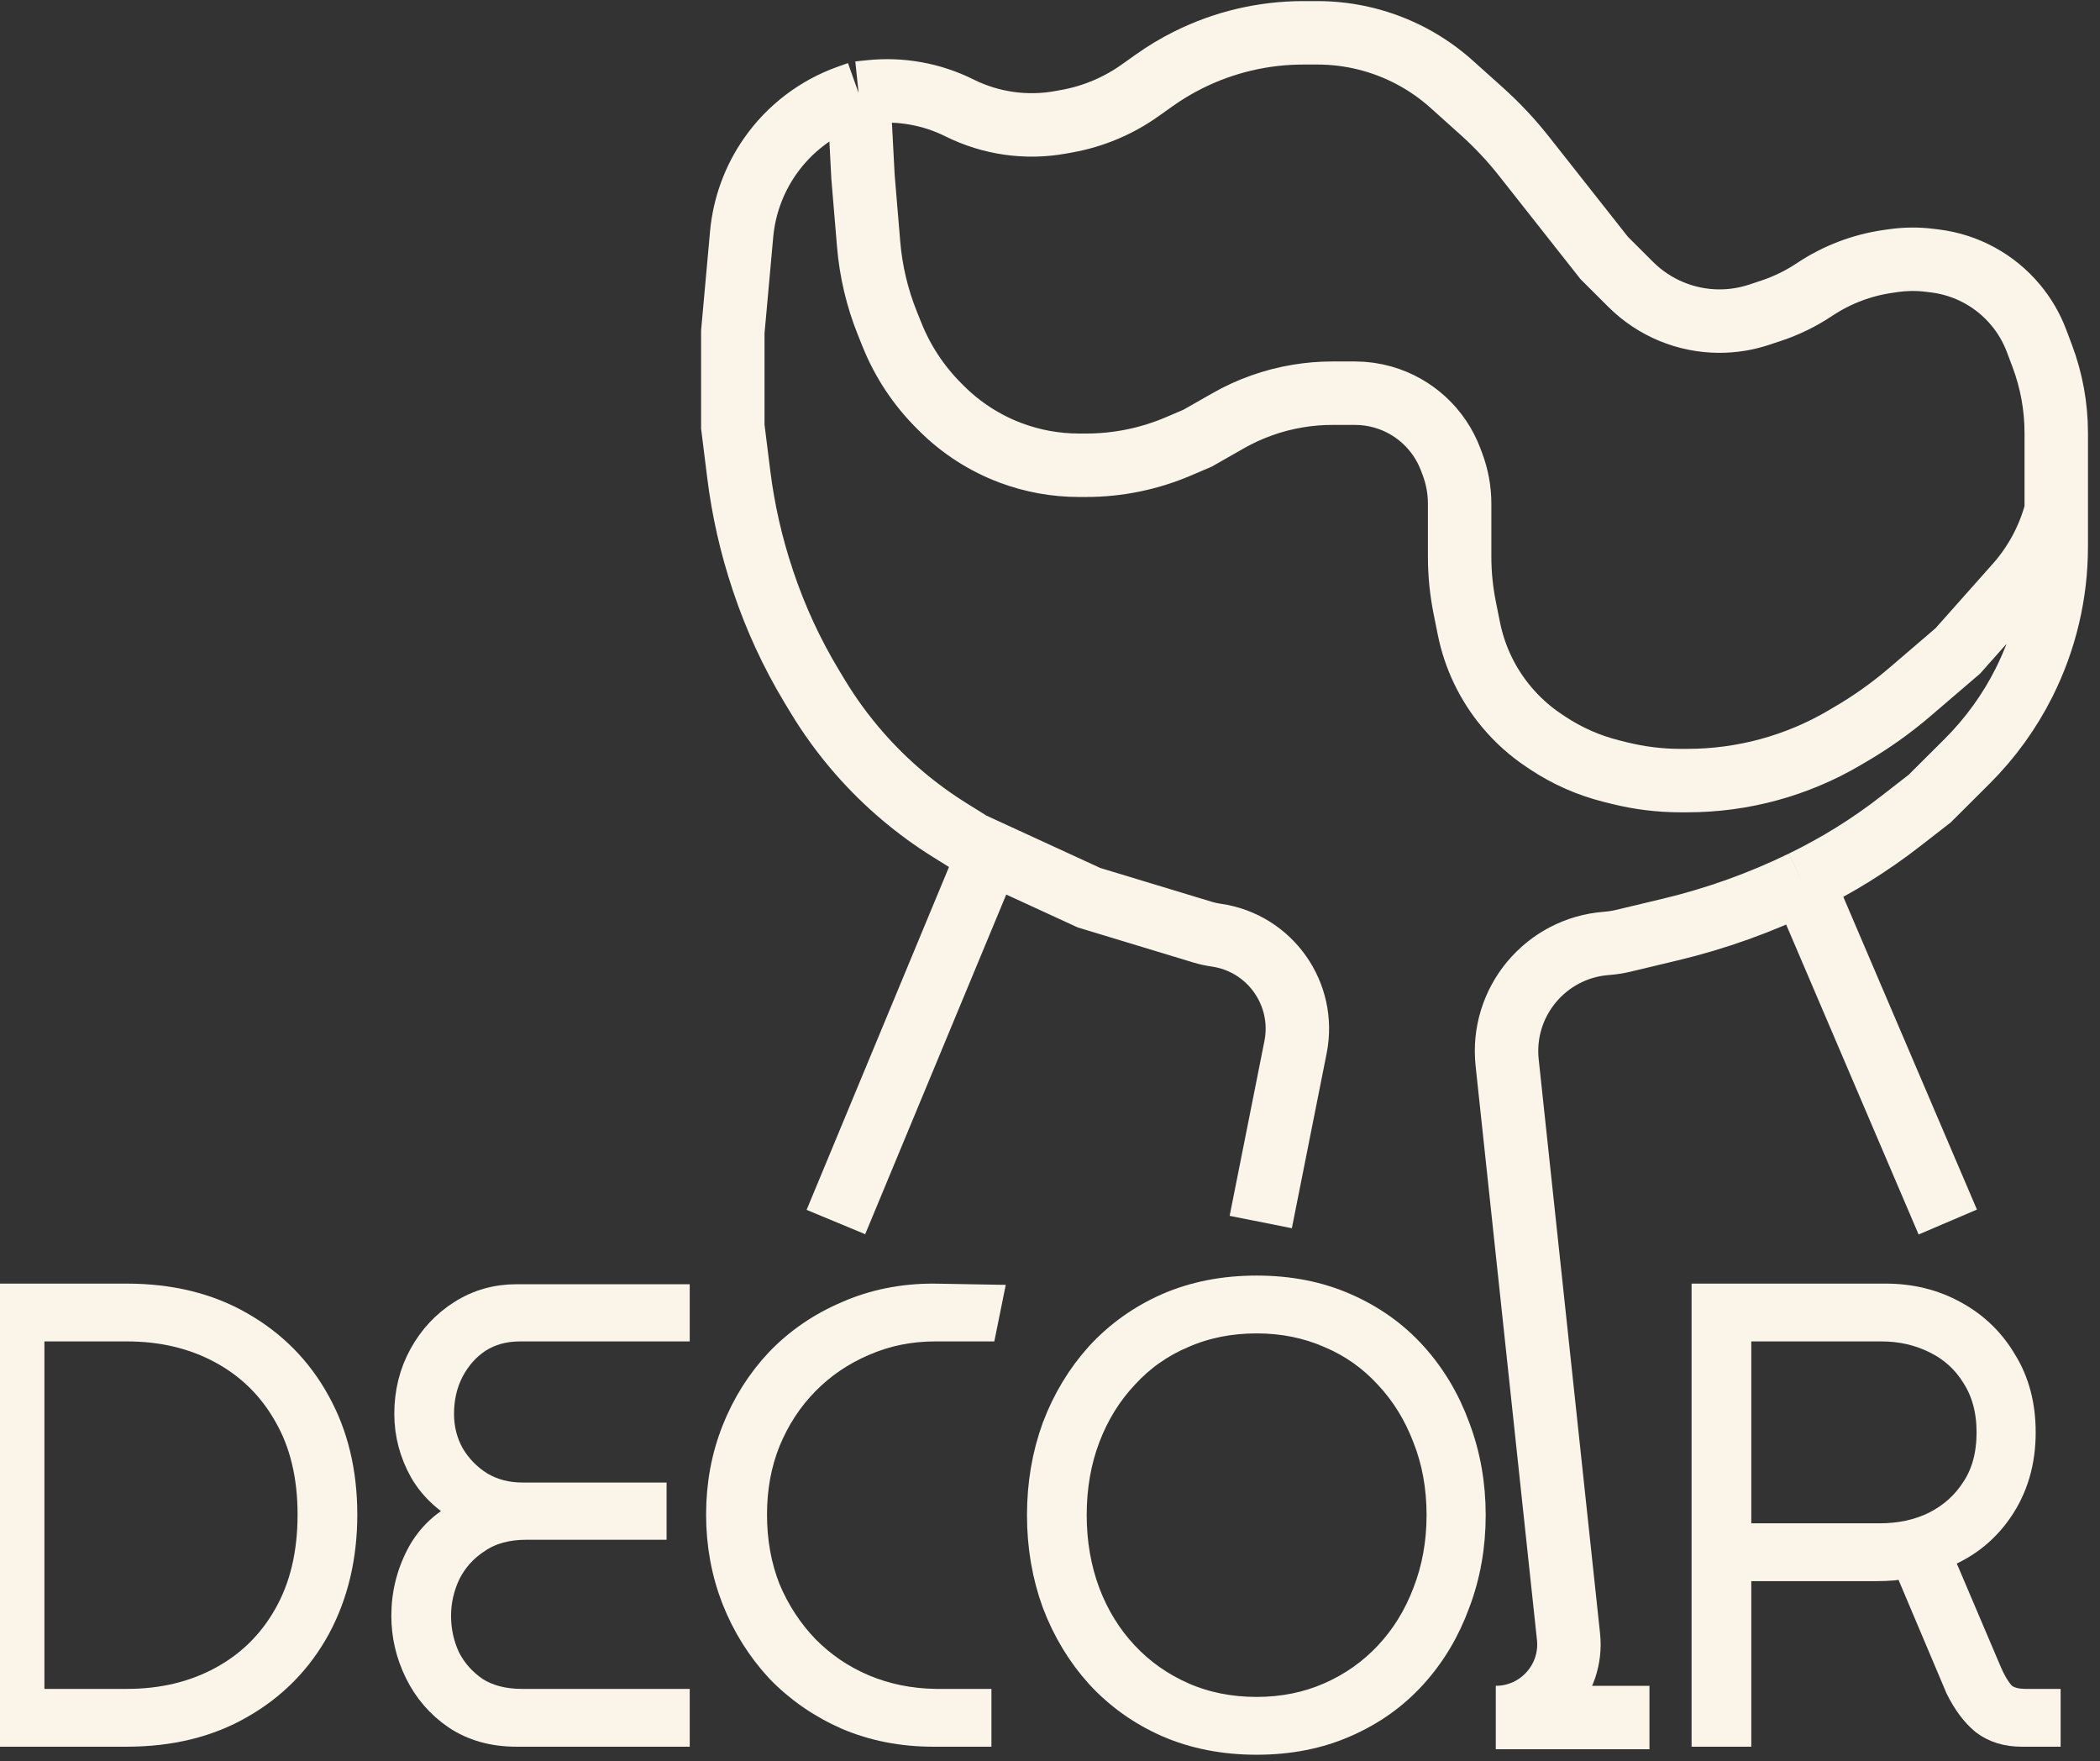 <?xml version="1.0" encoding="UTF-8"?>
<svg xmlns="http://www.w3.org/2000/svg" width="192" height="161" viewBox="0 0 192 161" fill="none">
  <rect x="0" y="0" width="192" height="161" fill="#333333" stroke="none"/>
  <g clip-path="url(#clip0_118_166)">
    <mask id="path-1-outside-1_118_166" maskUnits="userSpaceOnUse" x="-2" y="116" width="191" height="45" fill="black">
      <rect fill="white" x="-2" y="116" width="191" height="45"></rect>
      <path d="M0 158.266V118.734H11.562C15.543 118.734 18.999 119.581 21.93 121.275C24.898 122.97 27.196 125.304 28.824 128.278C30.453 131.215 31.267 134.603 31.267 138.444C31.267 142.284 30.453 145.71 28.824 148.722C27.196 151.696 24.898 154.03 21.93 155.725C18.999 157.419 15.543 158.266 11.562 158.266H0ZM2.66 155.781H11.617C14.874 155.781 17.787 155.084 20.356 153.691C22.926 152.298 24.934 150.322 26.382 147.762C27.865 145.164 28.607 142.058 28.607 138.444C28.607 134.867 27.865 131.798 26.382 129.238C24.934 126.678 22.926 124.702 20.356 123.309C17.787 121.916 14.874 121.219 11.617 121.219H2.66V155.781Z"></path>
      <path d="M47.222 158.266C45.123 158.266 43.313 157.758 41.793 156.741C40.31 155.725 39.17 154.407 38.374 152.788C37.577 151.169 37.179 149.475 37.179 147.705C37.179 145.672 37.668 143.771 38.645 142.001C39.658 140.232 41.16 138.971 43.151 138.218C41.196 137.276 39.749 135.996 38.808 134.377C37.903 132.758 37.451 131.045 37.451 129.238C37.451 127.318 37.885 125.567 38.754 123.986C39.622 122.405 40.798 121.144 42.282 120.202C43.766 119.261 45.412 118.791 47.222 118.791H61.661V121.219H47.547C46.064 121.219 44.761 121.577 43.639 122.292C42.553 123.007 41.685 123.986 41.033 125.229C40.418 126.433 40.111 127.77 40.111 129.238C40.111 130.631 40.436 131.911 41.088 133.079C41.775 134.246 42.698 135.187 43.856 135.902C45.014 136.58 46.317 136.919 47.765 136.919H59.544V139.347H48.145C46.335 139.347 44.815 139.761 43.585 140.59C42.354 141.38 41.413 142.416 40.762 143.696C40.147 144.976 39.839 146.312 39.839 147.705C39.839 149.098 40.129 150.416 40.708 151.658C41.323 152.863 42.21 153.861 43.368 154.652C44.562 155.404 46.009 155.781 47.71 155.781H61.661V158.266H47.222Z"></path>
      <path d="M85.337 158.266C82.514 158.266 79.908 157.758 77.52 156.741C75.131 155.687 73.069 154.256 71.331 152.449C69.63 150.604 68.31 148.496 67.369 146.124C66.428 143.714 65.957 141.154 65.957 138.444C65.957 135.733 66.428 133.191 67.369 130.82C68.31 128.448 69.63 126.358 71.331 124.551C73.069 122.744 75.131 121.332 77.52 120.315C79.908 119.261 82.514 118.734 85.337 118.734L90.249 118.82L89.763 121.219H85.499C83.147 121.219 80.939 121.671 78.877 122.574C76.85 123.44 75.077 124.645 73.557 126.189C72.037 127.732 70.843 129.558 69.974 131.667C69.142 133.737 68.726 135.996 68.726 138.444C68.726 140.928 69.142 143.225 69.974 145.333C70.843 147.404 72.037 149.23 73.557 150.811C75.077 152.355 76.85 153.56 78.877 154.426C80.939 155.292 83.147 155.743 85.499 155.781H89.245V158.266H85.337Z"></path>
      <path d="M114.893 159C111.925 159 109.229 158.473 106.804 157.419C104.416 156.365 102.353 154.896 100.616 153.014C98.915 151.131 97.594 148.948 96.653 146.463C95.749 143.978 95.296 141.324 95.296 138.5C95.296 135.676 95.749 133.022 96.653 130.537C97.594 128.052 98.915 125.869 100.616 123.986C102.353 122.104 104.416 120.635 106.804 119.581C109.229 118.527 111.925 118 114.893 118C117.86 118 120.538 118.527 122.927 119.581C125.351 120.635 127.414 122.104 129.115 123.986C130.816 125.869 132.119 128.052 133.023 130.537C133.964 133.022 134.435 135.676 134.435 138.5C134.435 141.324 133.964 143.978 133.023 146.463C132.119 148.948 130.816 151.131 129.115 153.014C127.414 154.896 125.351 156.365 122.927 157.419C120.538 158.473 117.86 159 114.893 159ZM114.893 156.515C117.317 156.515 119.561 156.063 121.624 155.16C123.687 154.256 125.478 152.995 126.998 151.376C128.518 149.757 129.694 147.856 130.526 145.672C131.395 143.451 131.829 141.06 131.829 138.5C131.829 135.902 131.395 133.511 130.526 131.328C129.694 129.144 128.518 127.243 126.998 125.624C125.478 123.967 123.687 122.706 121.624 121.84C119.561 120.937 117.317 120.485 114.893 120.485C112.432 120.485 110.17 120.937 108.107 121.84C106.045 122.706 104.253 123.967 102.733 125.624C101.213 127.243 100.037 129.144 99.205 131.328C98.373 133.511 97.956 135.902 97.956 138.5C97.956 141.06 98.373 143.451 99.205 145.672C100.037 147.856 101.213 149.757 102.733 151.376C104.253 152.995 106.045 154.256 108.107 155.16C110.17 156.063 112.432 156.515 114.893 156.515Z"></path>
      <path d="M156.059 158.266V118.734H172.398C174.678 118.734 176.74 119.242 178.586 120.259C180.468 121.275 181.952 122.706 183.037 124.551C184.159 126.358 184.72 128.485 184.72 130.933C184.72 133.606 184.033 135.94 182.657 137.935C181.282 139.931 179.418 141.343 177.066 142.171L181.68 153.014C182.114 153.993 182.567 154.708 183.037 155.16C183.544 155.574 184.268 155.781 185.209 155.781H187V158.266H184.829C183.526 158.266 182.422 157.927 181.517 157.249C180.649 156.534 179.889 155.517 179.237 154.2L174.461 142.905C174.026 142.943 173.556 142.999 173.049 143.074C172.579 143.112 172.09 143.131 171.584 143.131H158.718V158.266H156.059ZM158.718 140.646H171.855C173.773 140.646 175.492 140.27 177.012 139.517C178.568 138.726 179.798 137.615 180.703 136.185C181.644 134.754 182.115 133.003 182.115 130.933C182.115 128.899 181.644 127.149 180.703 125.68C179.798 124.212 178.568 123.101 177.012 122.348C175.492 121.596 173.827 121.219 172.018 121.219H158.718V140.646Z"></path>
    </mask>
    <path d="M0 158.266V118.734H11.562C15.543 118.734 18.999 119.581 21.93 121.275C24.898 122.97 27.196 125.304 28.824 128.278C30.453 131.215 31.267 134.603 31.267 138.444C31.267 142.284 30.453 145.71 28.824 148.722C27.196 151.696 24.898 154.03 21.93 155.725C18.999 157.419 15.543 158.266 11.562 158.266H0ZM2.66 155.781H11.617C14.874 155.781 17.787 155.084 20.356 153.691C22.926 152.298 24.934 150.322 26.382 147.762C27.865 145.164 28.607 142.058 28.607 138.444C28.607 134.867 27.865 131.798 26.382 129.238C24.934 126.678 22.926 124.702 20.356 123.309C17.787 121.916 14.874 121.219 11.617 121.219H2.66V155.781Z" fill="#FAF5E8"></path>
    <path d="M47.222 158.266C45.123 158.266 43.313 157.758 41.793 156.741C40.31 155.725 39.17 154.407 38.374 152.788C37.577 151.169 37.179 149.475 37.179 147.705C37.179 145.672 37.668 143.771 38.645 142.001C39.658 140.232 41.16 138.971 43.151 138.218C41.196 137.276 39.749 135.996 38.808 134.377C37.903 132.758 37.451 131.045 37.451 129.238C37.451 127.318 37.885 125.567 38.754 123.986C39.622 122.405 40.798 121.144 42.282 120.202C43.766 119.261 45.412 118.791 47.222 118.791H61.661V121.219H47.547C46.064 121.219 44.761 121.577 43.639 122.292C42.553 123.007 41.685 123.986 41.033 125.229C40.418 126.433 40.111 127.77 40.111 129.238C40.111 130.631 40.436 131.911 41.088 133.079C41.775 134.246 42.698 135.187 43.856 135.902C45.014 136.58 46.317 136.919 47.765 136.919H59.544V139.347H48.145C46.335 139.347 44.815 139.761 43.585 140.59C42.354 141.38 41.413 142.416 40.762 143.696C40.147 144.976 39.839 146.312 39.839 147.705C39.839 149.098 40.129 150.416 40.708 151.658C41.323 152.863 42.21 153.861 43.368 154.652C44.562 155.404 46.009 155.781 47.71 155.781H61.661V158.266H47.222Z" fill="#FAF5E8"></path>
    <path d="M85.337 158.266C82.514 158.266 79.908 157.758 77.52 156.741C75.131 155.687 73.069 154.256 71.331 152.449C69.63 150.604 68.31 148.496 67.369 146.124C66.428 143.714 65.957 141.154 65.957 138.444C65.957 135.733 66.428 133.191 67.369 130.82C68.31 128.448 69.63 126.358 71.331 124.551C73.069 122.744 75.131 121.332 77.52 120.315C79.908 119.261 82.514 118.734 85.337 118.734L90.249 118.82L89.763 121.219H85.499C83.147 121.219 80.939 121.671 78.877 122.574C76.85 123.44 75.077 124.645 73.557 126.189C72.037 127.732 70.843 129.558 69.974 131.667C69.142 133.737 68.726 135.996 68.726 138.444C68.726 140.928 69.142 143.225 69.974 145.333C70.843 147.404 72.037 149.23 73.557 150.811C75.077 152.355 76.85 153.56 78.877 154.426C80.939 155.292 83.147 155.743 85.499 155.781H89.245V158.266H85.337Z" fill="#FAF5E8"></path>
    <path d="M114.893 159C111.925 159 109.229 158.473 106.804 157.419C104.416 156.365 102.353 154.896 100.616 153.014C98.915 151.131 97.594 148.948 96.653 146.463C95.749 143.978 95.296 141.324 95.296 138.5C95.296 135.676 95.749 133.022 96.653 130.537C97.594 128.052 98.915 125.869 100.616 123.986C102.353 122.104 104.416 120.635 106.804 119.581C109.229 118.527 111.925 118 114.893 118C117.86 118 120.538 118.527 122.927 119.581C125.351 120.635 127.414 122.104 129.115 123.986C130.816 125.869 132.119 128.052 133.023 130.537C133.964 133.022 134.435 135.676 134.435 138.5C134.435 141.324 133.964 143.978 133.023 146.463C132.119 148.948 130.816 151.131 129.115 153.014C127.414 154.896 125.351 156.365 122.927 157.419C120.538 158.473 117.86 159 114.893 159ZM114.893 156.515C117.317 156.515 119.561 156.063 121.624 155.16C123.687 154.256 125.478 152.995 126.998 151.376C128.518 149.757 129.694 147.856 130.526 145.672C131.395 143.451 131.829 141.06 131.829 138.5C131.829 135.902 131.395 133.511 130.526 131.328C129.694 129.144 128.518 127.243 126.998 125.624C125.478 123.967 123.687 122.706 121.624 121.84C119.561 120.937 117.317 120.485 114.893 120.485C112.432 120.485 110.17 120.937 108.107 121.84C106.045 122.706 104.253 123.967 102.733 125.624C101.213 127.243 100.037 129.144 99.205 131.328C98.373 133.511 97.956 135.902 97.956 138.5C97.956 141.06 98.373 143.451 99.205 145.672C100.037 147.856 101.213 149.757 102.733 151.376C104.253 152.995 106.045 154.256 108.107 155.16C110.17 156.063 112.432 156.515 114.893 156.515Z" fill="#FAF5E8"></path>
    <path d="M156.059 158.266V118.734H172.398C174.678 118.734 176.74 119.242 178.586 120.259C180.468 121.275 181.952 122.706 183.037 124.551C184.159 126.358 184.72 128.485 184.72 130.933C184.72 133.606 184.033 135.94 182.657 137.935C181.282 139.931 179.418 141.343 177.066 142.171L181.68 153.014C182.114 153.993 182.567 154.708 183.037 155.16C183.544 155.574 184.268 155.781 185.209 155.781H187V158.266H184.829C183.526 158.266 182.422 157.927 181.517 157.249C180.649 156.534 179.889 155.517 179.237 154.2L174.461 142.905C174.026 142.943 173.556 142.999 173.049 143.074C172.579 143.112 172.09 143.131 171.584 143.131H158.718V158.266H156.059ZM158.718 140.646H171.855C173.773 140.646 175.492 140.27 177.012 139.517C178.568 138.726 179.798 137.615 180.703 136.185C181.644 134.754 182.115 133.003 182.115 130.933C182.115 128.899 181.644 127.149 180.703 125.68C179.798 124.212 178.568 123.101 177.012 122.348C175.492 121.596 173.827 121.219 172.018 121.219H158.718V140.646Z" fill="#FAF5E8"></path>
    <path d="M0 158.266V118.734H11.562C15.543 118.734 18.999 119.581 21.93 121.275C24.898 122.97 27.196 125.304 28.824 128.278C30.453 131.215 31.267 134.603 31.267 138.444C31.267 142.284 30.453 145.71 28.824 148.722C27.196 151.696 24.898 154.03 21.93 155.725C18.999 157.419 15.543 158.266 11.562 158.266H0ZM2.66 155.781H11.617C14.874 155.781 17.787 155.084 20.356 153.691C22.926 152.298 24.934 150.322 26.382 147.762C27.865 145.164 28.607 142.058 28.607 138.444C28.607 134.867 27.865 131.798 26.382 129.238C24.934 126.678 22.926 124.702 20.356 123.309C17.787 121.916 14.874 121.219 11.617 121.219H2.66V155.781Z" stroke="#FAF5E8" stroke-width="2.8" mask="url(#path-1-outside-1_118_166)"></path>
    <path d="M47.222 158.266C45.123 158.266 43.313 157.758 41.793 156.741C40.31 155.725 39.17 154.407 38.374 152.788C37.577 151.169 37.179 149.475 37.179 147.705C37.179 145.672 37.668 143.771 38.645 142.001C39.658 140.232 41.16 138.971 43.151 138.218C41.196 137.276 39.749 135.996 38.808 134.377C37.903 132.758 37.451 131.045 37.451 129.238C37.451 127.318 37.885 125.567 38.754 123.986C39.622 122.405 40.798 121.144 42.282 120.202C43.766 119.261 45.412 118.791 47.222 118.791H61.661V121.219H47.547C46.064 121.219 44.761 121.577 43.639 122.292C42.553 123.007 41.685 123.986 41.033 125.229C40.418 126.433 40.111 127.77 40.111 129.238C40.111 130.631 40.436 131.911 41.088 133.079C41.775 134.246 42.698 135.187 43.856 135.902C45.014 136.58 46.317 136.919 47.765 136.919H59.544V139.347H48.145C46.335 139.347 44.815 139.761 43.585 140.59C42.354 141.38 41.413 142.416 40.762 143.696C40.147 144.976 39.839 146.312 39.839 147.705C39.839 149.098 40.129 150.416 40.708 151.658C41.323 152.863 42.21 153.861 43.368 154.652C44.562 155.404 46.009 155.781 47.71 155.781H61.661V158.266H47.222Z" stroke="#FAF5E8" stroke-width="2.8" mask="url(#path-1-outside-1_118_166)"></path>
    <path d="M85.337 158.266C82.514 158.266 79.908 157.758 77.52 156.741C75.131 155.687 73.069 154.256 71.331 152.449C69.63 150.604 68.31 148.496 67.369 146.124C66.428 143.714 65.957 141.154 65.957 138.444C65.957 135.733 66.428 133.191 67.369 130.82C68.31 128.448 69.63 126.358 71.331 124.551C73.069 122.744 75.131 121.332 77.52 120.315C79.908 119.261 82.514 118.734 85.337 118.734L90.249 118.82L89.763 121.219H85.499C83.147 121.219 80.939 121.671 78.877 122.574C76.85 123.44 75.077 124.645 73.557 126.189C72.037 127.732 70.843 129.558 69.974 131.667C69.142 133.737 68.726 135.996 68.726 138.444C68.726 140.928 69.142 143.225 69.974 145.333C70.843 147.404 72.037 149.23 73.557 150.811C75.077 152.355 76.85 153.56 78.877 154.426C80.939 155.292 83.147 155.743 85.499 155.781H89.245V158.266H85.337Z" stroke="#FAF5E8" stroke-width="2.8" mask="url(#path-1-outside-1_118_166)"></path>
    <path d="M114.893 159C111.925 159 109.229 158.473 106.804 157.419C104.416 156.365 102.353 154.896 100.616 153.014C98.915 151.131 97.594 148.948 96.653 146.463C95.749 143.978 95.296 141.324 95.296 138.5C95.296 135.676 95.749 133.022 96.653 130.537C97.594 128.052 98.915 125.869 100.616 123.986C102.353 122.104 104.416 120.635 106.804 119.581C109.229 118.527 111.925 118 114.893 118C117.86 118 120.538 118.527 122.927 119.581C125.351 120.635 127.414 122.104 129.115 123.986C130.816 125.869 132.119 128.052 133.023 130.537C133.964 133.022 134.435 135.676 134.435 138.5C134.435 141.324 133.964 143.978 133.023 146.463C132.119 148.948 130.816 151.131 129.115 153.014C127.414 154.896 125.351 156.365 122.927 157.419C120.538 158.473 117.86 159 114.893 159ZM114.893 156.515C117.317 156.515 119.561 156.063 121.624 155.16C123.687 154.256 125.478 152.995 126.998 151.376C128.518 149.757 129.694 147.856 130.526 145.672C131.395 143.451 131.829 141.06 131.829 138.5C131.829 135.902 131.395 133.511 130.526 131.328C129.694 129.144 128.518 127.243 126.998 125.624C125.478 123.967 123.687 122.706 121.624 121.84C119.561 120.937 117.317 120.485 114.893 120.485C112.432 120.485 110.17 120.937 108.107 121.84C106.045 122.706 104.253 123.967 102.733 125.624C101.213 127.243 100.037 129.144 99.205 131.328C98.373 133.511 97.956 135.902 97.956 138.5C97.956 141.06 98.373 143.451 99.205 145.672C100.037 147.856 101.213 149.757 102.733 151.376C104.253 152.995 106.045 154.256 108.107 155.16C110.17 156.063 112.432 156.515 114.893 156.515Z" stroke="#FAF5E8" stroke-width="2.8" mask="url(#path-1-outside-1_118_166)"></path>
    <path d="M156.059 158.266V118.734H172.398C174.678 118.734 176.74 119.242 178.586 120.259C180.468 121.275 181.952 122.706 183.037 124.551C184.159 126.358 184.72 128.485 184.72 130.933C184.72 133.606 184.033 135.94 182.657 137.935C181.282 139.931 179.418 141.343 177.066 142.171L181.68 153.014C182.114 153.993 182.567 154.708 183.037 155.16C183.544 155.574 184.268 155.781 185.209 155.781H187V158.266H184.829C183.526 158.266 182.422 157.927 181.517 157.249C180.649 156.534 179.889 155.517 179.237 154.2L174.461 142.905C174.026 142.943 173.556 142.999 173.049 143.074C172.579 143.112 172.09 143.131 171.584 143.131H158.718V158.266H156.059ZM158.718 140.646H171.855C173.773 140.646 175.492 140.27 177.012 139.517C178.568 138.726 179.798 137.615 180.703 136.185C181.644 134.754 182.115 133.003 182.115 130.933C182.115 128.899 181.644 127.149 180.703 125.68C179.798 124.212 178.568 123.101 177.012 122.348C175.492 121.596 173.827 121.219 172.018 121.219H158.718V140.646Z" stroke="#FAF5E8" stroke-width="2.8" mask="url(#path-1-outside-1_118_166)"></path>
    <path d="M188 46.647V39.581C188 37.174 187.566 34.787 186.718 32.534L186.204 31.17C185.752 29.967 185.1 28.849 184.275 27.864V27.864C182.42 25.645 179.792 24.213 176.922 23.855L176.449 23.797C175.339 23.658 174.215 23.668 173.107 23.826L172.63 23.894C170.234 24.235 167.945 25.107 165.929 26.446L165.873 26.483C164.651 27.294 163.326 27.94 161.934 28.403L160.838 28.767C159.669 29.155 158.445 29.353 157.213 29.353V29.353C154.17 29.353 151.251 28.147 149.095 25.999L146.676 23.588L139.356 14.306C138.177 12.81 136.872 11.42 135.454 10.149L132.715 7.692C130.485 5.692 127.8 4.269 124.894 3.545V3.545C123.442 3.183 121.951 3 120.455 3H119.159C115.514 3 111.918 3.846 108.655 5.472V5.472C107.557 6.019 106.502 6.652 105.502 7.364L104.245 8.258C102.252 9.676 99.971 10.638 97.565 11.074L96.972 11.181C93.827 11.751 90.582 11.289 87.721 9.863V9.863C85.201 8.608 82.376 8.096 79.576 8.388L78.5 8.5M188 46.647V46.647C187.343 49.179 186.094 51.52 184.355 53.475L179 59.5L174.637 63.239C172.883 64.743 170.993 66.081 168.991 67.235V67.235L168.651 67.436C164.296 70 159.335 71.353 154.282 71.353H153.637C151.758 71.353 149.886 71.123 148.063 70.669L147.338 70.488C145.259 69.971 143.284 69.1 141.5 67.915L141.185 67.705C139.893 66.847 138.732 65.808 137.738 64.618V64.618C136.01 62.553 134.827 60.087 134.297 57.447L133.916 55.548C133.608 54.01 133.452 52.445 133.452 50.877V46.044C133.452 44.809 133.229 43.584 132.794 42.429L132.632 41.997C131.588 39.224 129.292 37.11 126.442 36.298V36.298C125.61 36.061 124.748 35.941 123.882 35.941H121.818C120.76 35.941 119.704 36.028 118.66 36.202V36.202C116.417 36.574 114.258 37.34 112.282 38.466L109.484 40.059L107.734 40.806C105.071 41.943 102.206 42.529 99.31 42.529H98.647C96.522 42.529 94.414 42.148 92.424 41.405V41.405C90.05 40.518 87.893 39.133 86.098 37.345L85.856 37.103C83.996 35.25 82.532 33.038 81.554 30.601L81.127 29.537C80.201 27.231 79.625 24.8 79.418 22.324L78.904 16.177L78.5 8.5M188 46.647V49.971C188 54.284 186.993 58.536 185.059 62.391V62.391C183.722 65.054 181.965 67.484 179.854 69.587L176.429 73L173.755 75.079C170.975 77.242 167.975 79.106 164.805 80.642V80.642M76.425 111.706L90.475 77.878M90.475 77.878L88.822 77.118L86.843 75.885C83.771 73.972 80.996 71.618 78.609 68.899V68.899C77.156 67.244 75.853 65.463 74.717 63.576L74.2 62.717C72.382 59.699 70.902 56.491 69.784 53.15L69.731 52.991C68.686 49.868 67.954 46.648 67.546 43.379L67 39V30.335L67.806 21.415C68.038 18.851 68.936 16.392 70.412 14.281V14.281C72.172 11.764 74.674 9.859 77.569 8.831L78.5 8.5M90.475 77.878L99.566 82.059L109.927 85.2C110.345 85.326 110.772 85.421 111.204 85.483V85.483C116.108 86.188 119.416 90.863 118.449 95.722L115.269 111.706M164.805 80.642V80.642C160.951 82.518 156.903 83.968 152.734 84.965L148.435 85.993C147.924 86.115 147.403 86.196 146.879 86.236V86.236C141.317 86.654 137.204 91.59 137.797 97.136L143.406 149.604C143.828 153.555 140.732 157 136.758 157V157H150.808M164.805 80.642L178.082 111.706" stroke="#FAF5E8" stroke-width="5.8"></path>
  </g>
  <defs>
    <clipPath id="clip0_118_166">
      <rect width="192" height="161" fill="white"></rect>
    </clipPath>
  </defs>
</svg>
